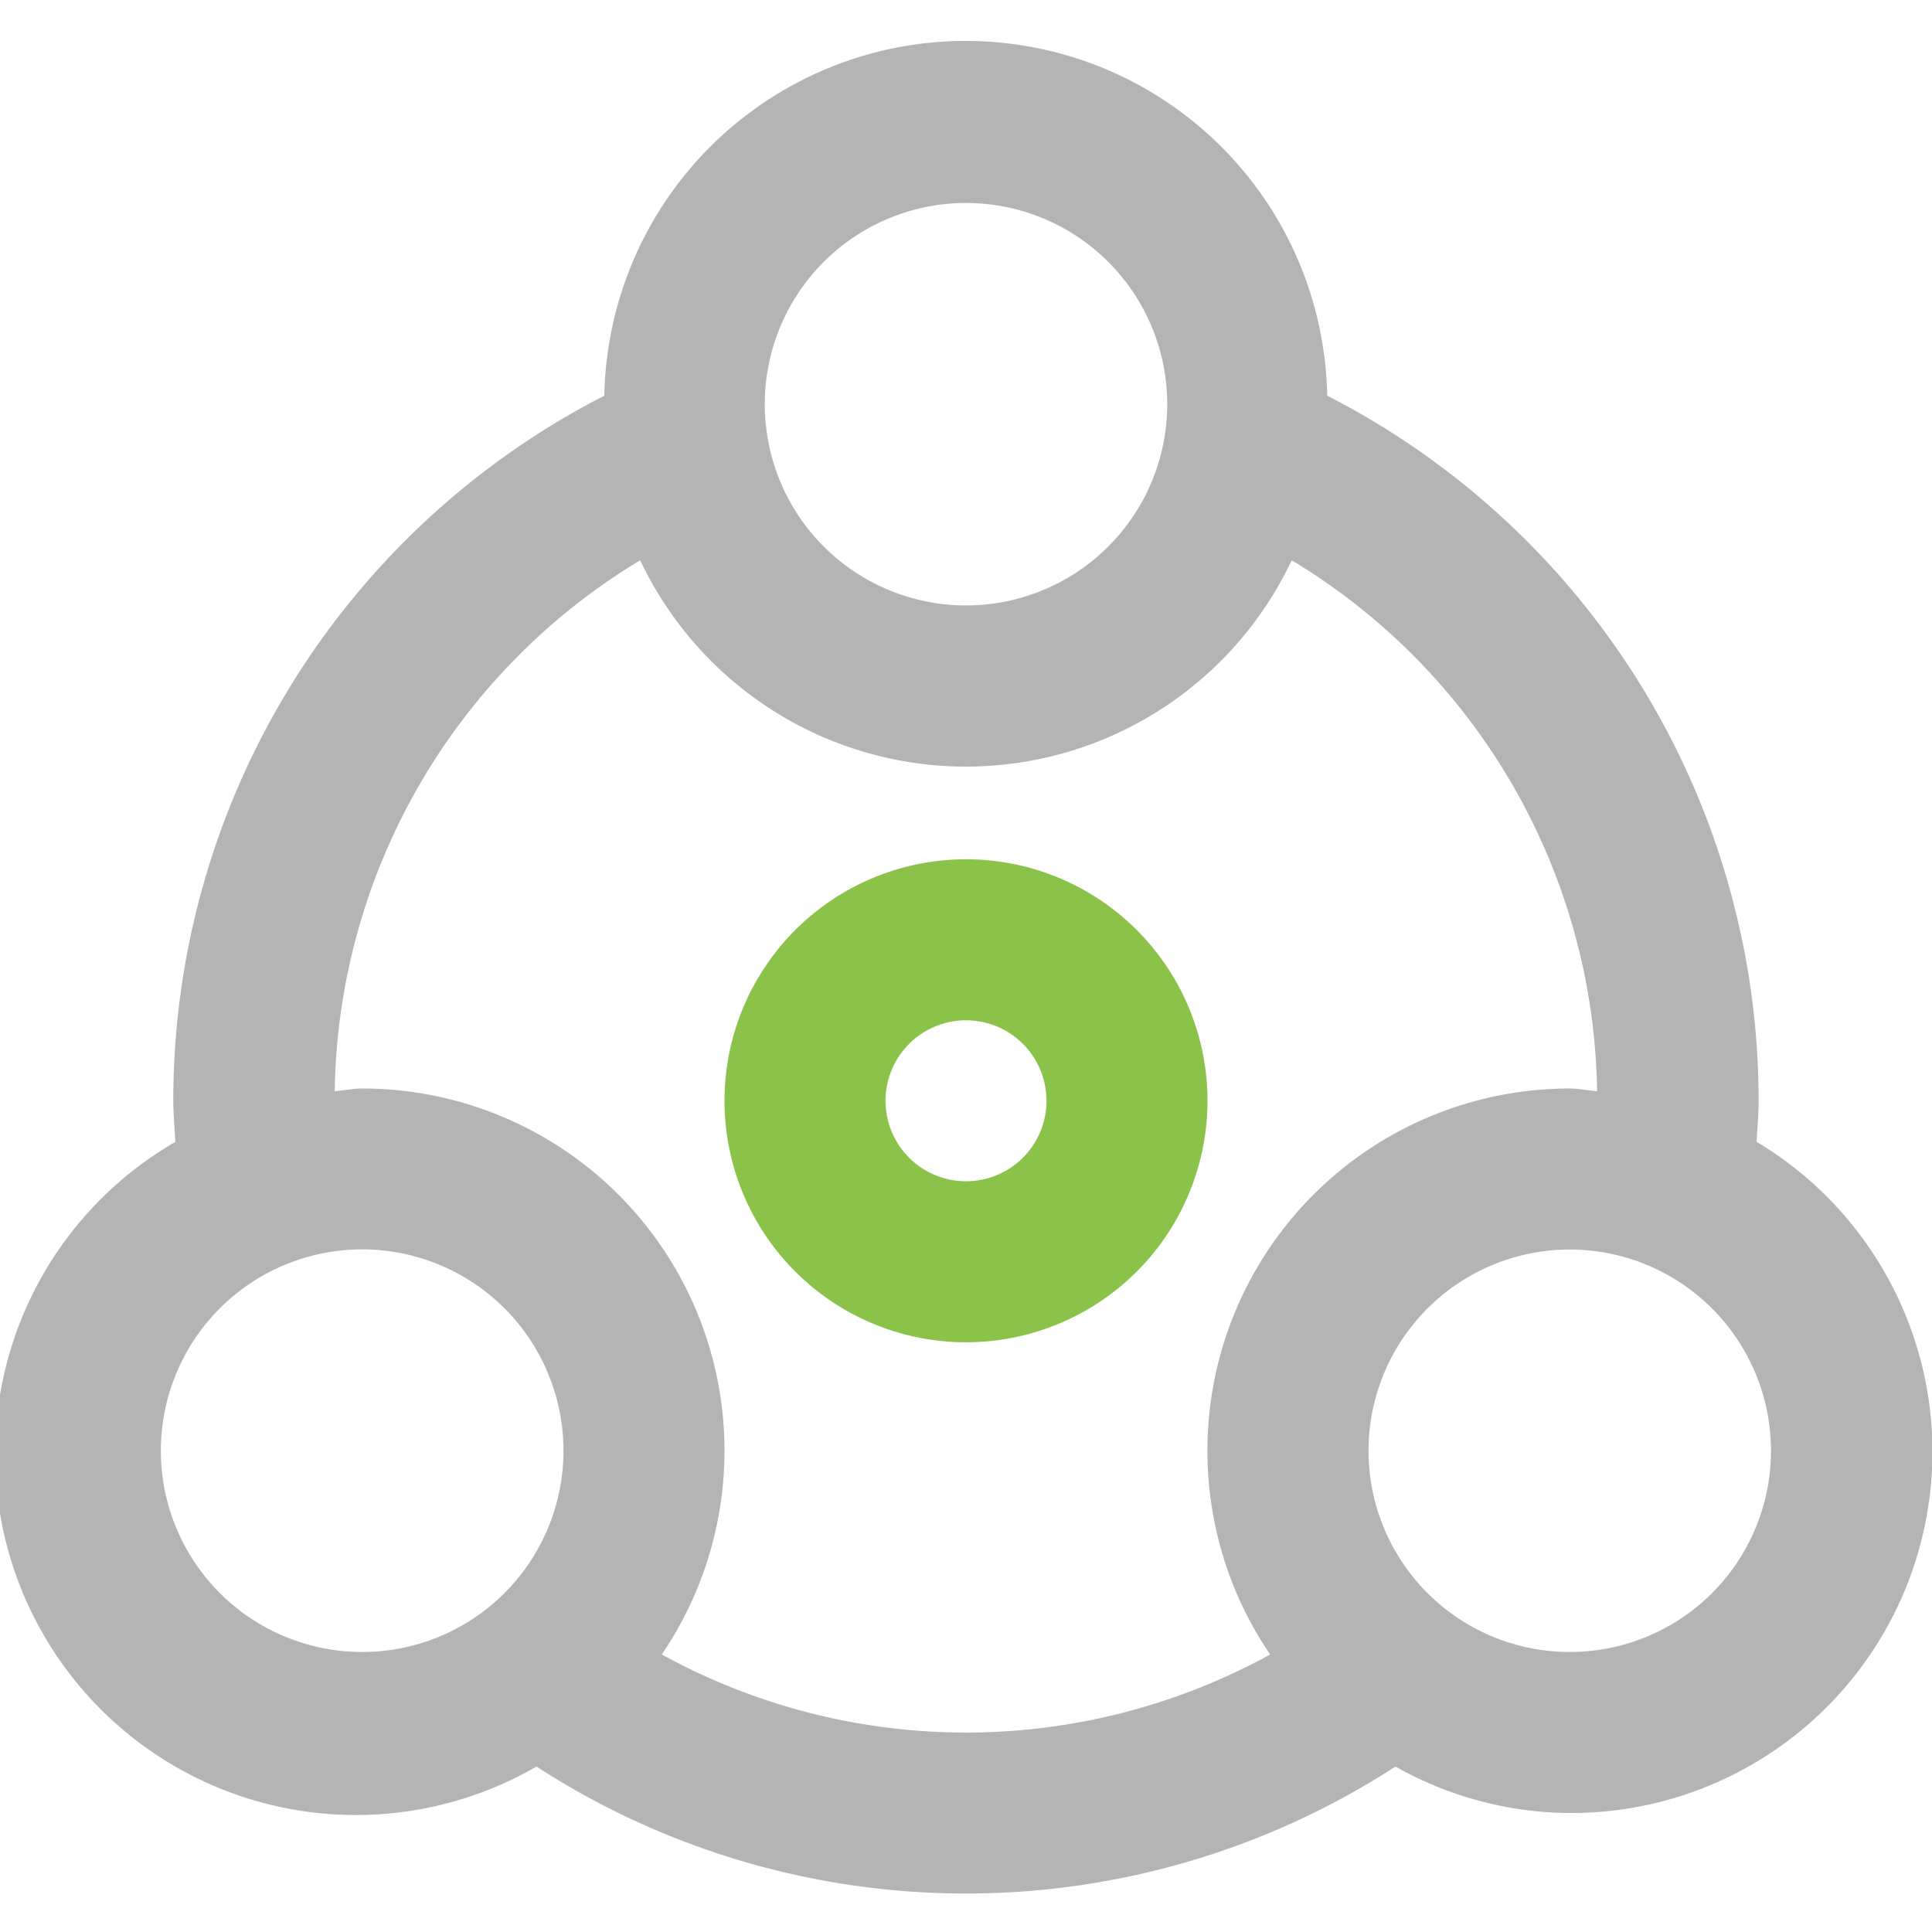 <?xml version="1.0" encoding="UTF-8"?> <svg xmlns="http://www.w3.org/2000/svg" xmlns:xlink="http://www.w3.org/1999/xlink" width="46" height="46" viewBox="0 0 46 46"><defs><clipPath id="clip-Other_Intro"><rect width="46" height="46"></rect></clipPath></defs><g id="Other_Intro" clip-path="url(#clip-Other_Intro)"><g id="Group_1967" data-name="Group 1967" transform="translate(1.002 1)"><g id="Abstract_figure_sircles" data-name="Abstract, figure, sircles" transform="translate(-1.002 0)"><path id="Path_462" data-name="Path 462" d="M51.823,37.853c.017-.325.049-.647.049-.977A18.858,18.858,0,0,0,41.6,20.088a8.607,8.607,0,0,0-17.211,0A18.856,18.856,0,0,0,14.126,36.876c0,.329.034.651.048.979a8.59,8.59,0,0,0,8.6,14.873,18.809,18.809,0,0,0,20.452,0,8.521,8.521,0,0,0,4.148,1.106,8.6,8.6,0,0,0,4.45-15.981ZM33,15.5a4.791,4.791,0,1,1-4.791,4.791A4.79,4.79,0,0,1,33,15.5ZM18.625,50a4.793,4.793,0,1,1,4.791-4.791A4.792,4.792,0,0,1,18.625,50Zm21.618.059a15.041,15.041,0,0,1-14.487,0,8.624,8.624,0,0,0-7.131-13.475c-.225,0-.434.048-.656.064a15.011,15.011,0,0,1,7.274-12.641,8.579,8.579,0,0,0,15.512,0,15.007,15.007,0,0,1,7.271,12.641c-.221-.016-.43-.064-.655-.064a8.625,8.625,0,0,0-7.129,13.477ZM47.373,50a4.791,4.791,0,1,1,4.793-4.791A4.789,4.789,0,0,1,47.373,50Z" transform="translate(-10 -11.667)" fill="#b4b4b4"></path><path id="Path_463" data-name="Path 463" d="M45.75,45.508a5.75,5.75,0,1,0,5.75,5.75A5.75,5.75,0,0,0,45.75,45.508Zm0,7.666a1.916,1.916,0,1,1,1.916-1.916A1.914,1.914,0,0,1,45.75,53.174Z" transform="translate(-22.75 -26.049)" fill="#8bc34a"></path></g></g></g></svg> 